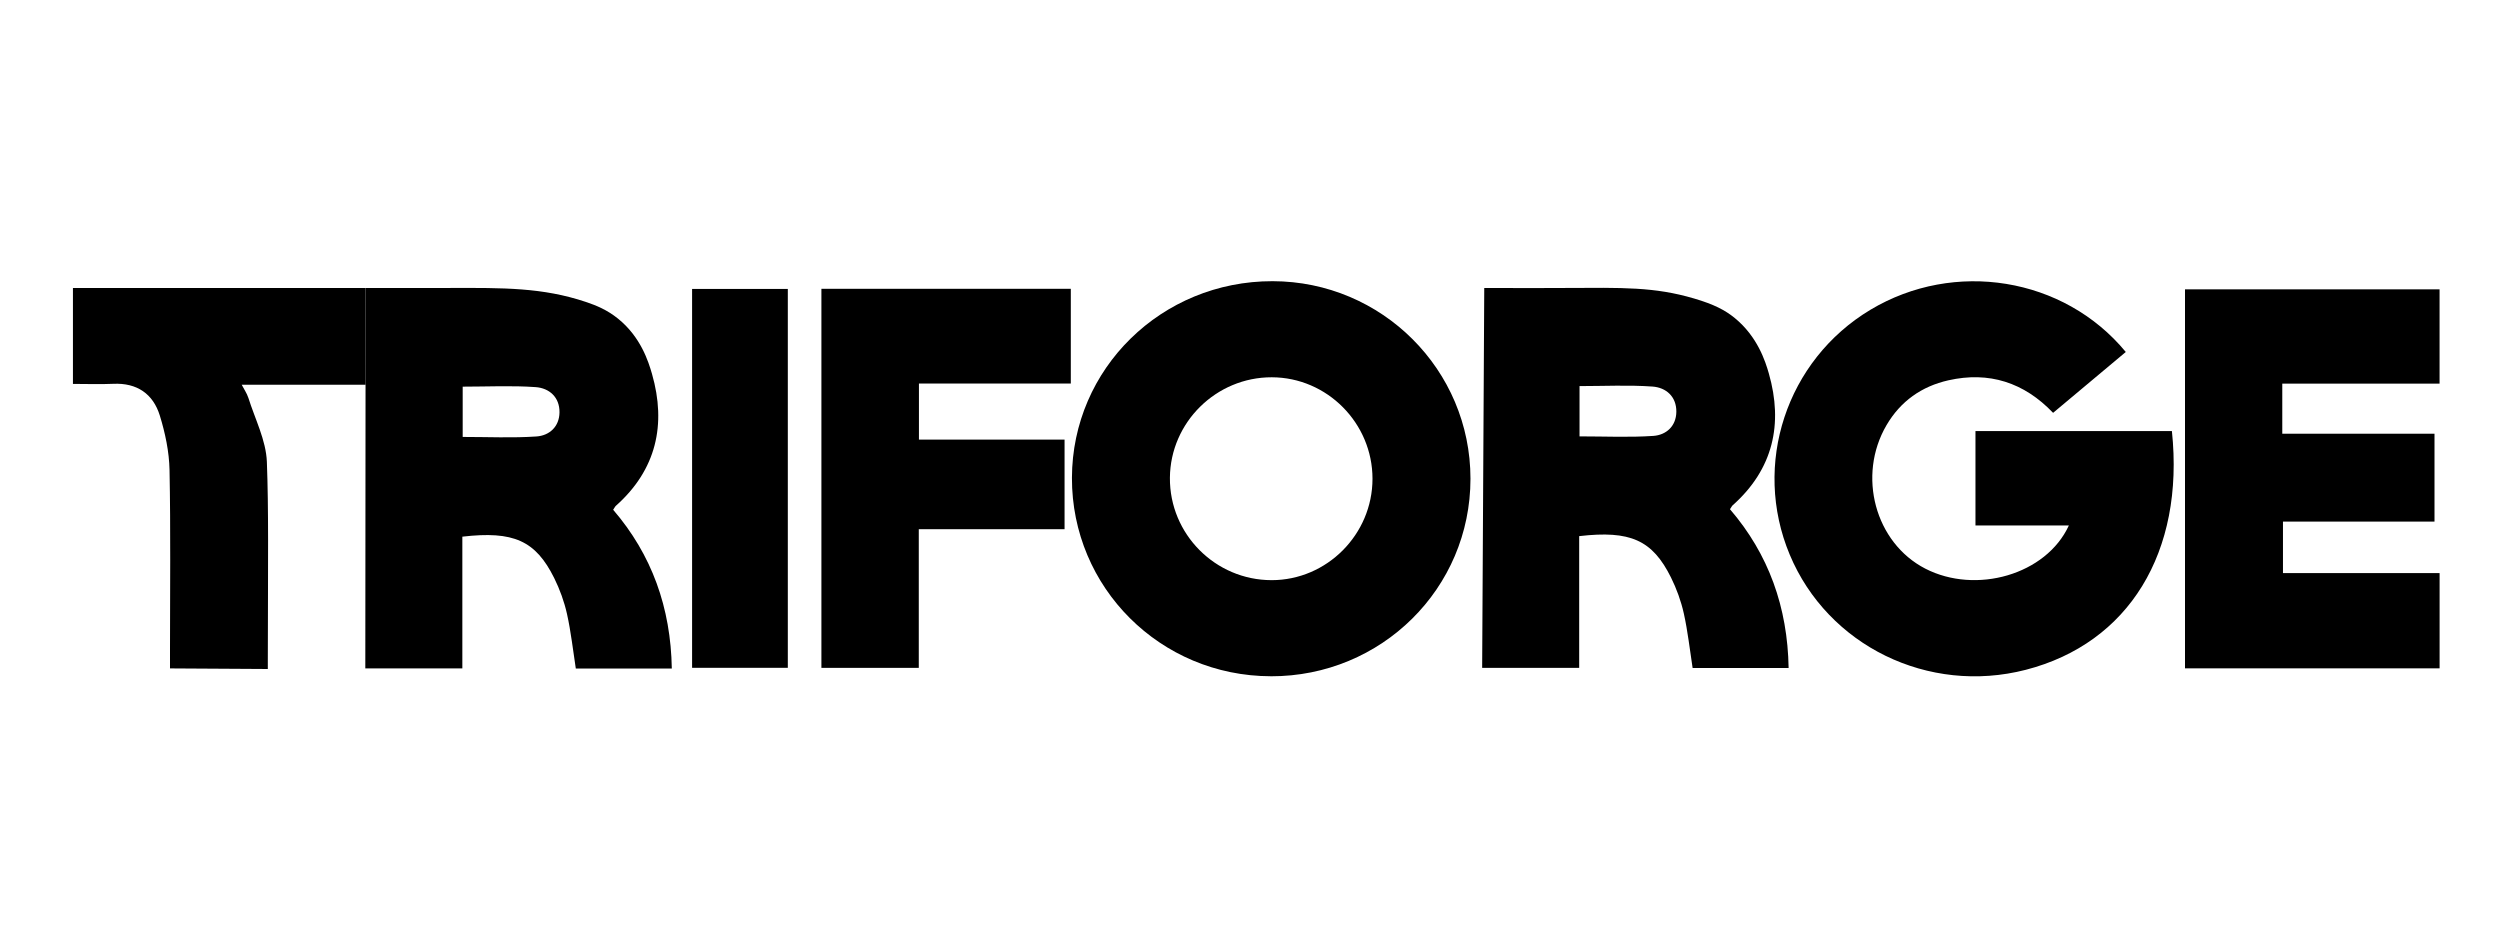 <svg id="Calque_1" xmlns="http://www.w3.org/2000/svg" version="1.1" viewBox="0 0 800 300">
  
  <g>
    <path d="M662.04,168.15h-29.89v-30.21h62.86c4.07,38.8-13.82,67.91-46.77,76.4-31.13,8.02-63.34-7.7-75.53-36.86-12.07-28.87-1.06-62.24,25.84-78.36,26.8-16.05,61.85-10.51,81.7,13.51-7.6,6.37-15.22,12.76-23.26,19.48-9.29-9.74-20.53-13.34-33.51-10.41-8.54,1.93-15.29,6.66-19.79,14.34-9.46,16.16-3.66,37.65,12.4,45.92,16.21,8.34,38.68,1.97,45.94-13.8Z"></path>
    <path d="M406.66,216.4c-35.35-.07-63.73-28.39-63.64-63.49.09-34.97,28.68-62.98,64.21-62.93,34.98.05,63.33,28.35,63.32,63.22,0,35.09-28.49,63.28-63.89,63.21ZM439.2,153.21c0-17.8-14.53-32.45-32.24-32.48-17.79-.03-32.45,14.43-32.59,32.16-.14,18,14.52,32.75,32.55,32.76,17.69,0,32.27-14.65,32.28-32.44Z"></path>
    <path d="M505.34,171.57v42.14h-31.05c.22-40.52.45-81.04.67-121.56,11.33.06,20.28.03,25.73,0,18.69-.1,28.66-.38,41.39,3.36,6.4,1.88,9.97,3.74,13.07,6.28,7.28,5.98,9.76,13.82,10.88,17.73,4.61,16.12,1.42,30.62-11.57,42.17-.26.23-.41.59-.87,1.26,12.38,14.4,18.44,31.34,18.77,50.82h-30.72c-.91-5.84-1.54-11.72-2.82-17.47-.88-3.95-2.31-7.89-4.11-11.52-5.96-11.97-13-15.11-29.36-13.22ZM505.45,139.64c8.17,0,15.92.37,23.6-.15,4.11-.28,7.32-3.09,7.38-7.7.06-4.89-3.29-7.78-7.62-8.09-7.68-.55-15.42-.15-23.36-.15v16.09Z"></path>
    <path d="M730.33,138.79h48.71v28.12h-48.49v16.48h50.12v30.48h-81.47v-121.28h81.46v30.17h-50.33v16.03Z"></path>
    <path d="M262.86,92.42h79.8v30.32h-48.6v17.94h46.6v28.67h-46.65v44.36h-31.16v-121.28Z"></path>
    <path d="M221.47,92.46h30.63v121.24h-30.63v-121.24Z"></path>
  </g>
  <path d="M147.95,171.75v42.14h-31.05c.03-40.58.07-81.16.1-121.74,12.21.03,21.6.02,26.85,0,17.19-.05,29.75-.18,43.63,4.47,3.37,1.13,6.8,2.54,10.28,5.34,7.28,5.87,9.74,13.73,10.89,17.73,4.61,16.12,1.42,30.62-11.57,42.17-.26.23-.41.59-.87,1.26,12.38,14.4,18.44,31.34,18.77,50.82h-30.72c-.91-5.84-1.54-11.72-2.82-17.47-.88-3.95-2.31-7.89-4.11-11.52-5.96-11.97-13-15.11-29.36-13.22ZM148.06,139.82c8.17,0,15.92.37,23.6-.15,4.11-.28,7.32-3.09,7.38-7.7.06-4.89-3.29-7.78-7.62-8.09-7.68-.55-15.42-.15-23.36-.15v16.09Z"></path>
  <path d="M79.42,127.19c-.4-1.29-1.23-2.44-2.07-4.07h39.65v-30.95c-29.31-.03-58.62,0-87.93,0h-5.73v30.68c4.47,0,8.7.16,12.91-.03,7.58-.35,12.74,3.21,14.89,10.15,1.73,5.61,2.99,11.59,3.11,17.43.38,19.19.15,38.39.15,57.59,0,1.96,0,3.93,0,5.9,10.43.06,20.86.12,31.3.19,0-.52,0-1.42,0-2.53.06-33.13.27-48.45-.3-63.73-.26-6.94-3.82-13.77-5.96-20.62Z"></path>
</svg>
